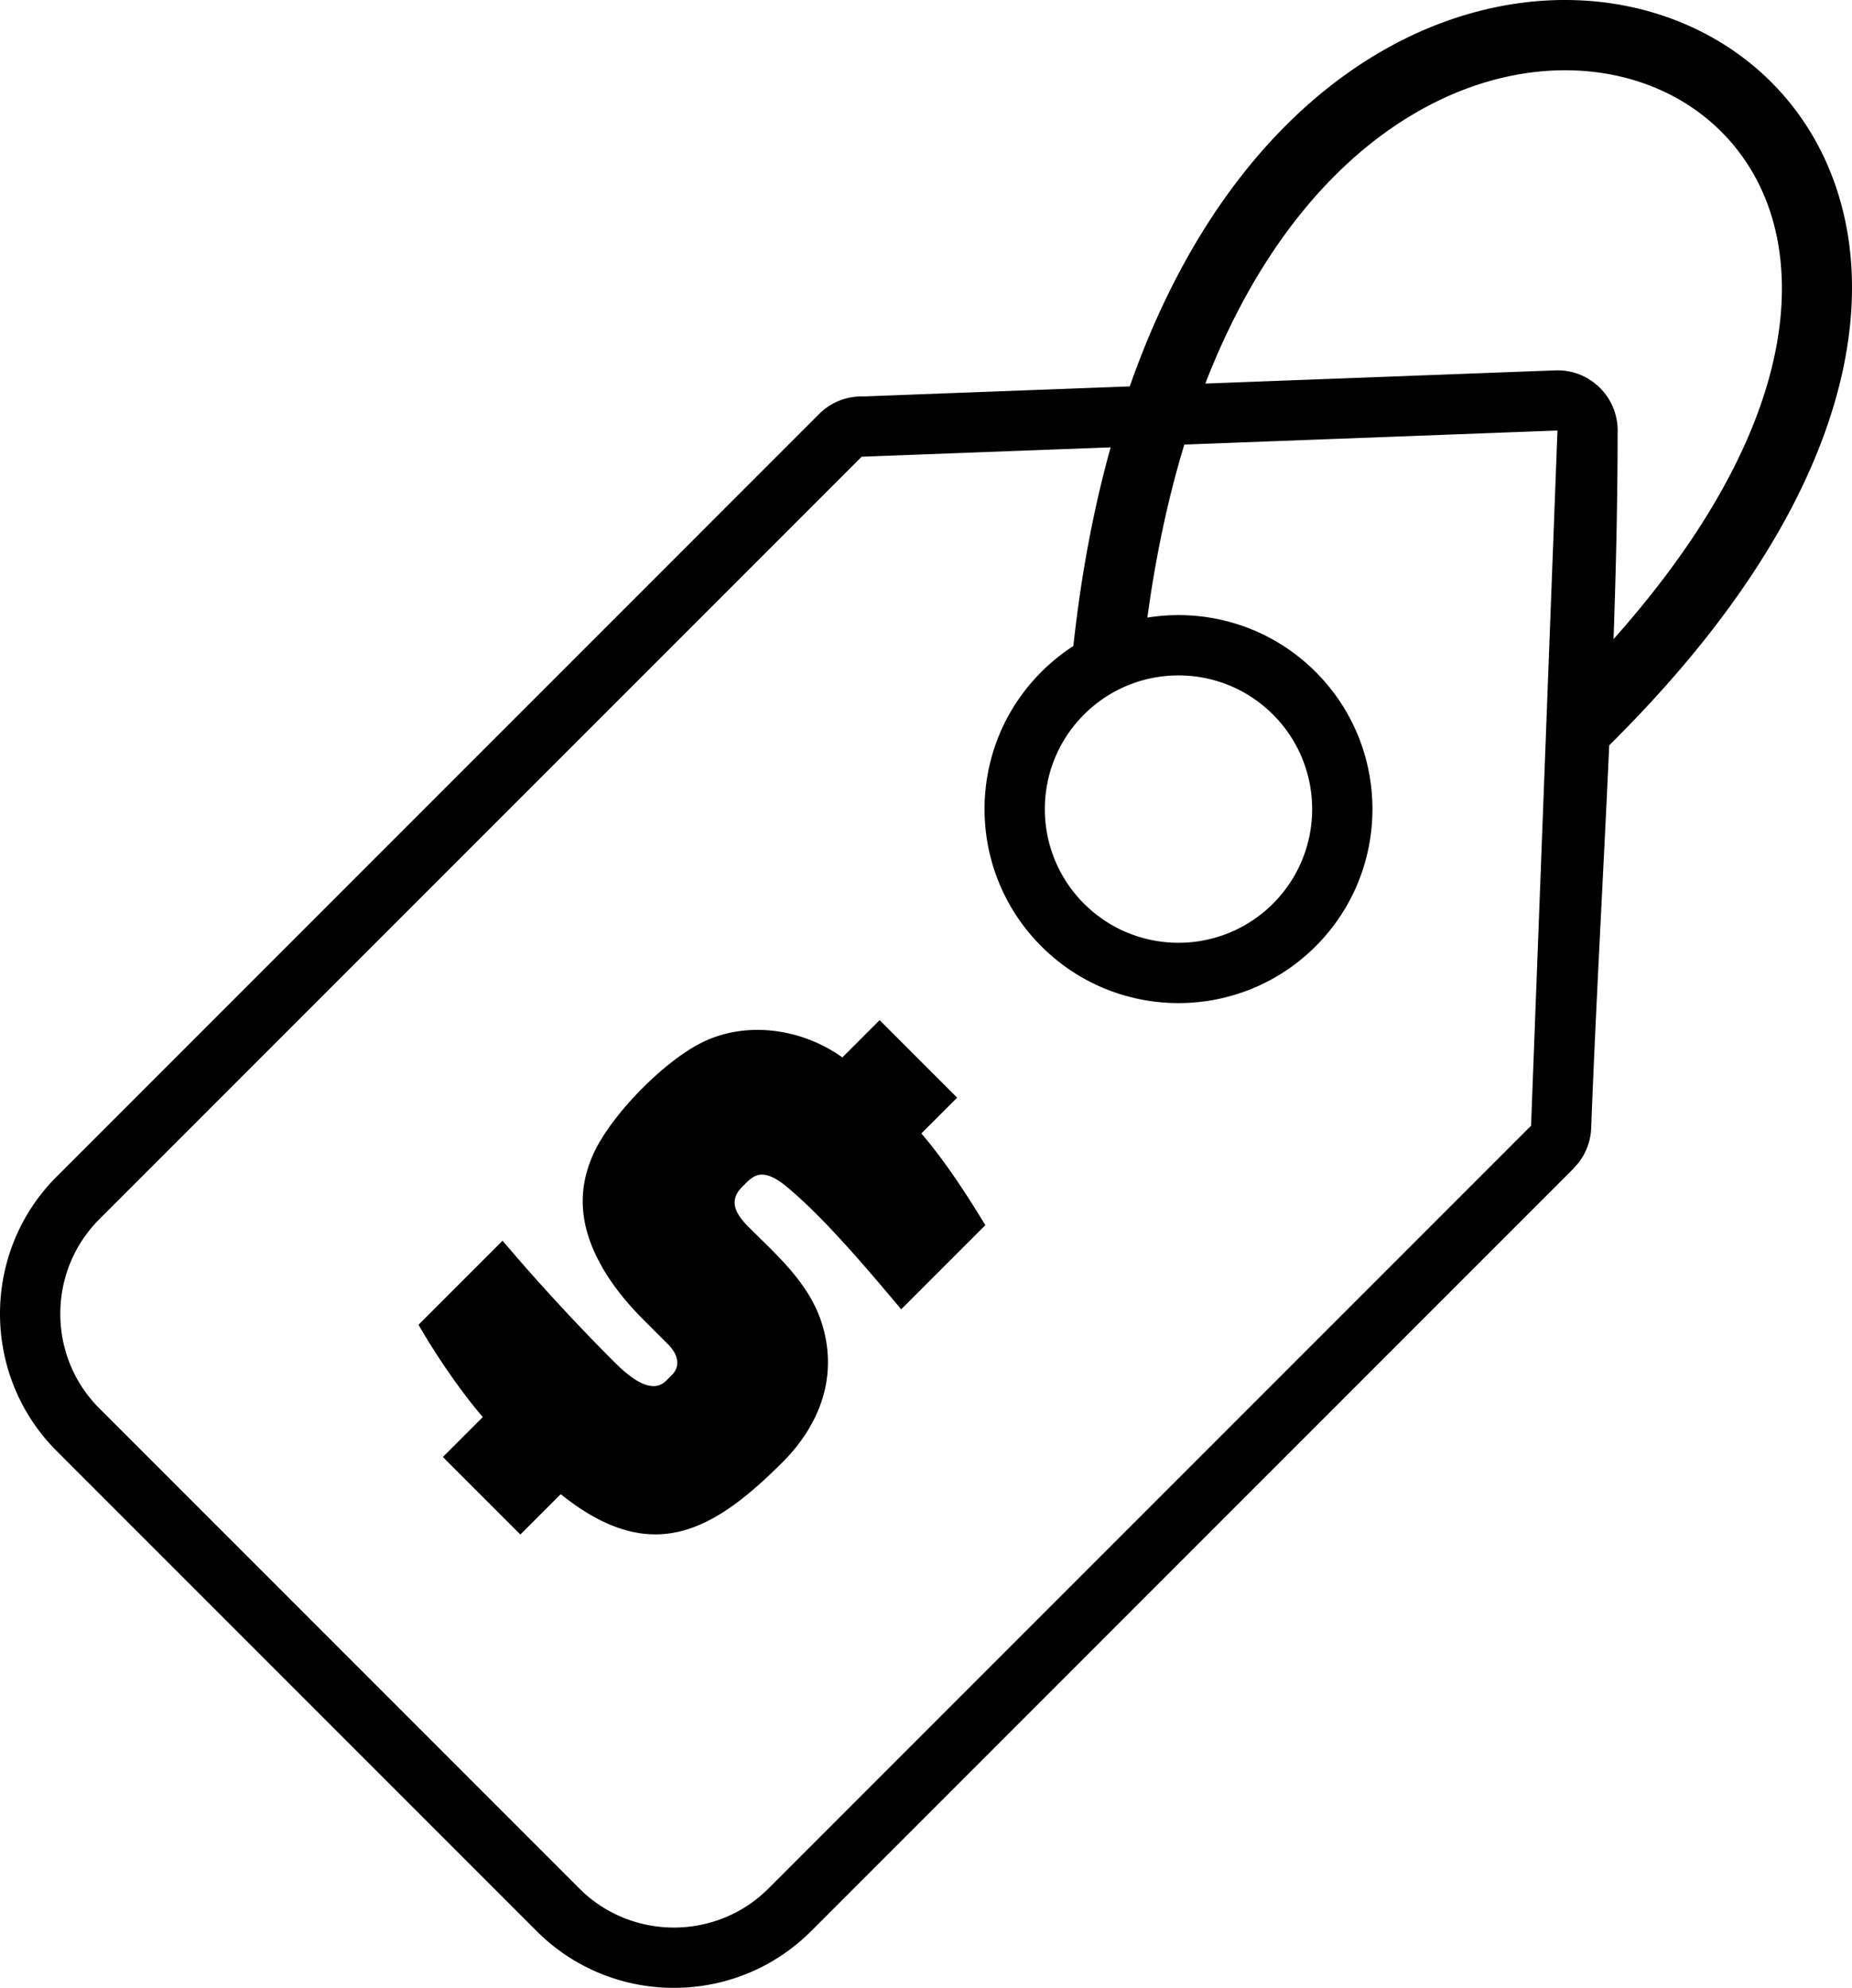 <svg xmlns="http://www.w3.org/2000/svg" shape-rendering="geometricPrecision" text-rendering="geometricPrecision" image-rendering="optimizeQuality" fill-rule="evenodd" clip-rule="evenodd" viewBox="0 0 477 511.882"><path d="M416.63 111.417c0 17.381-.413 35.18-1.049 53.159 37.02-41.554 47.382-77.509 42.063-103.583-3.775-18.509-15.718-31.952-31.432-38.443-16.122-6.661-36.291-6.136-55.993 3.502-22.866 11.185-44.944 34.454-59.775 72.714l90.141-3.394c8.553-.308 15.737 6.377 16.045 14.93.014.374.013.746 0 1.115zM124.359 364.889c-5.754-6.63-12.127-16.049-16.568-23.753l21.649-21.649c9.005 10.601 18.053 20.424 27.837 30.304 3.175 3.176 9.955 10.098 14.331 5.722l1.43-1.43c2.562-2.562 1.257-5.685-.953-7.895l-6.317-6.317c-4.759-4.759-8.445-9.513-11.053-14.249-5.278-9.589-6.378-19.134-1.552-29.171 4.788-9.966 18.824-24.282 29.085-28.675 11.365-4.859 24.808-2.555 34.711 4.512l9.603-9.604 19.965 19.966-9.216 9.216c6.125 7.184 11.562 15.541 16.474 23.612l-21.678 21.679-1.758-2.097c-7.488-8.917-17.956-21.153-26.707-28.614-2.252-1.925-6.035-5.125-9.221-3.561-1.281.633-2.291 1.772-3.292 2.774-3.678 3.677-1.483 7.125 1.669 10.278 7.767 7.766 16.208 15.001 19.232 26.022 2.606 9.506.961 18.59-4.233 26.826-1.703 2.7-3.762 5.265-6.177 7.68-17.975 17.976-33.877 27.008-57.197 8.291l-10.394 10.393-19.965-19.965 10.295-10.295zm290.109-172.97c-1.493 33.127-3.423 66.453-4.642 98.515a15.43 15.43 0 01-4.53 10.4l.026.025-196.438 196.44c-9.72 9.721-22.522 14.582-35.313 14.582-12.788.001-25.59-4.86-35.313-14.582L14.583 373.622C4.861 363.9 0 351.097 0 338.308c.001-12.789 4.863-25.591 14.584-35.312l196.369-196.372a15.492 15.492 0 0111.419-4.542l68.609-2.583c16.602-47.393 43.39-76.07 71.279-89.712 24.58-12.023 50.131-12.516 70.858-3.953 21.135 8.731 37.186 26.759 42.244 51.555 7.008 34.354-7.594 81.834-60.894 134.53zM276.45 166.357c2.052-18.817 5.331-35.844 9.607-51.164l-64.121 2.414L25.567 313.979c-13.382 13.382-13.382 35.279-.001 48.66l123.676 123.677c13.381 13.382 35.281 13.379 48.66 0l196.437-196.439 6.803-179.017-96.109 3.618c-4.043 13.296-7.282 28.119-9.517 44.558a50.241 50.241 0 018.017-.644c12.784-.001 25.57 4.875 35.324 14.629 9.753 9.753 14.63 22.54 14.629 35.325.001 12.784-4.876 25.571-14.629 35.324-9.754 9.754-22.54 14.631-35.325 14.63-12.784.001-25.571-4.876-35.324-14.63-9.754-9.754-14.63-22.539-14.629-35.324-.001-12.784 4.876-25.571 14.629-35.324a50.164 50.164 0 018.242-6.665zm2.741 17.647c13.444-13.443 35.24-13.443 48.683 0 13.443 13.444 13.443 35.24 0 48.684-13.444 13.443-35.24 13.443-48.684 0-13.442-13.444-13.442-35.24.001-48.684z"/></svg>